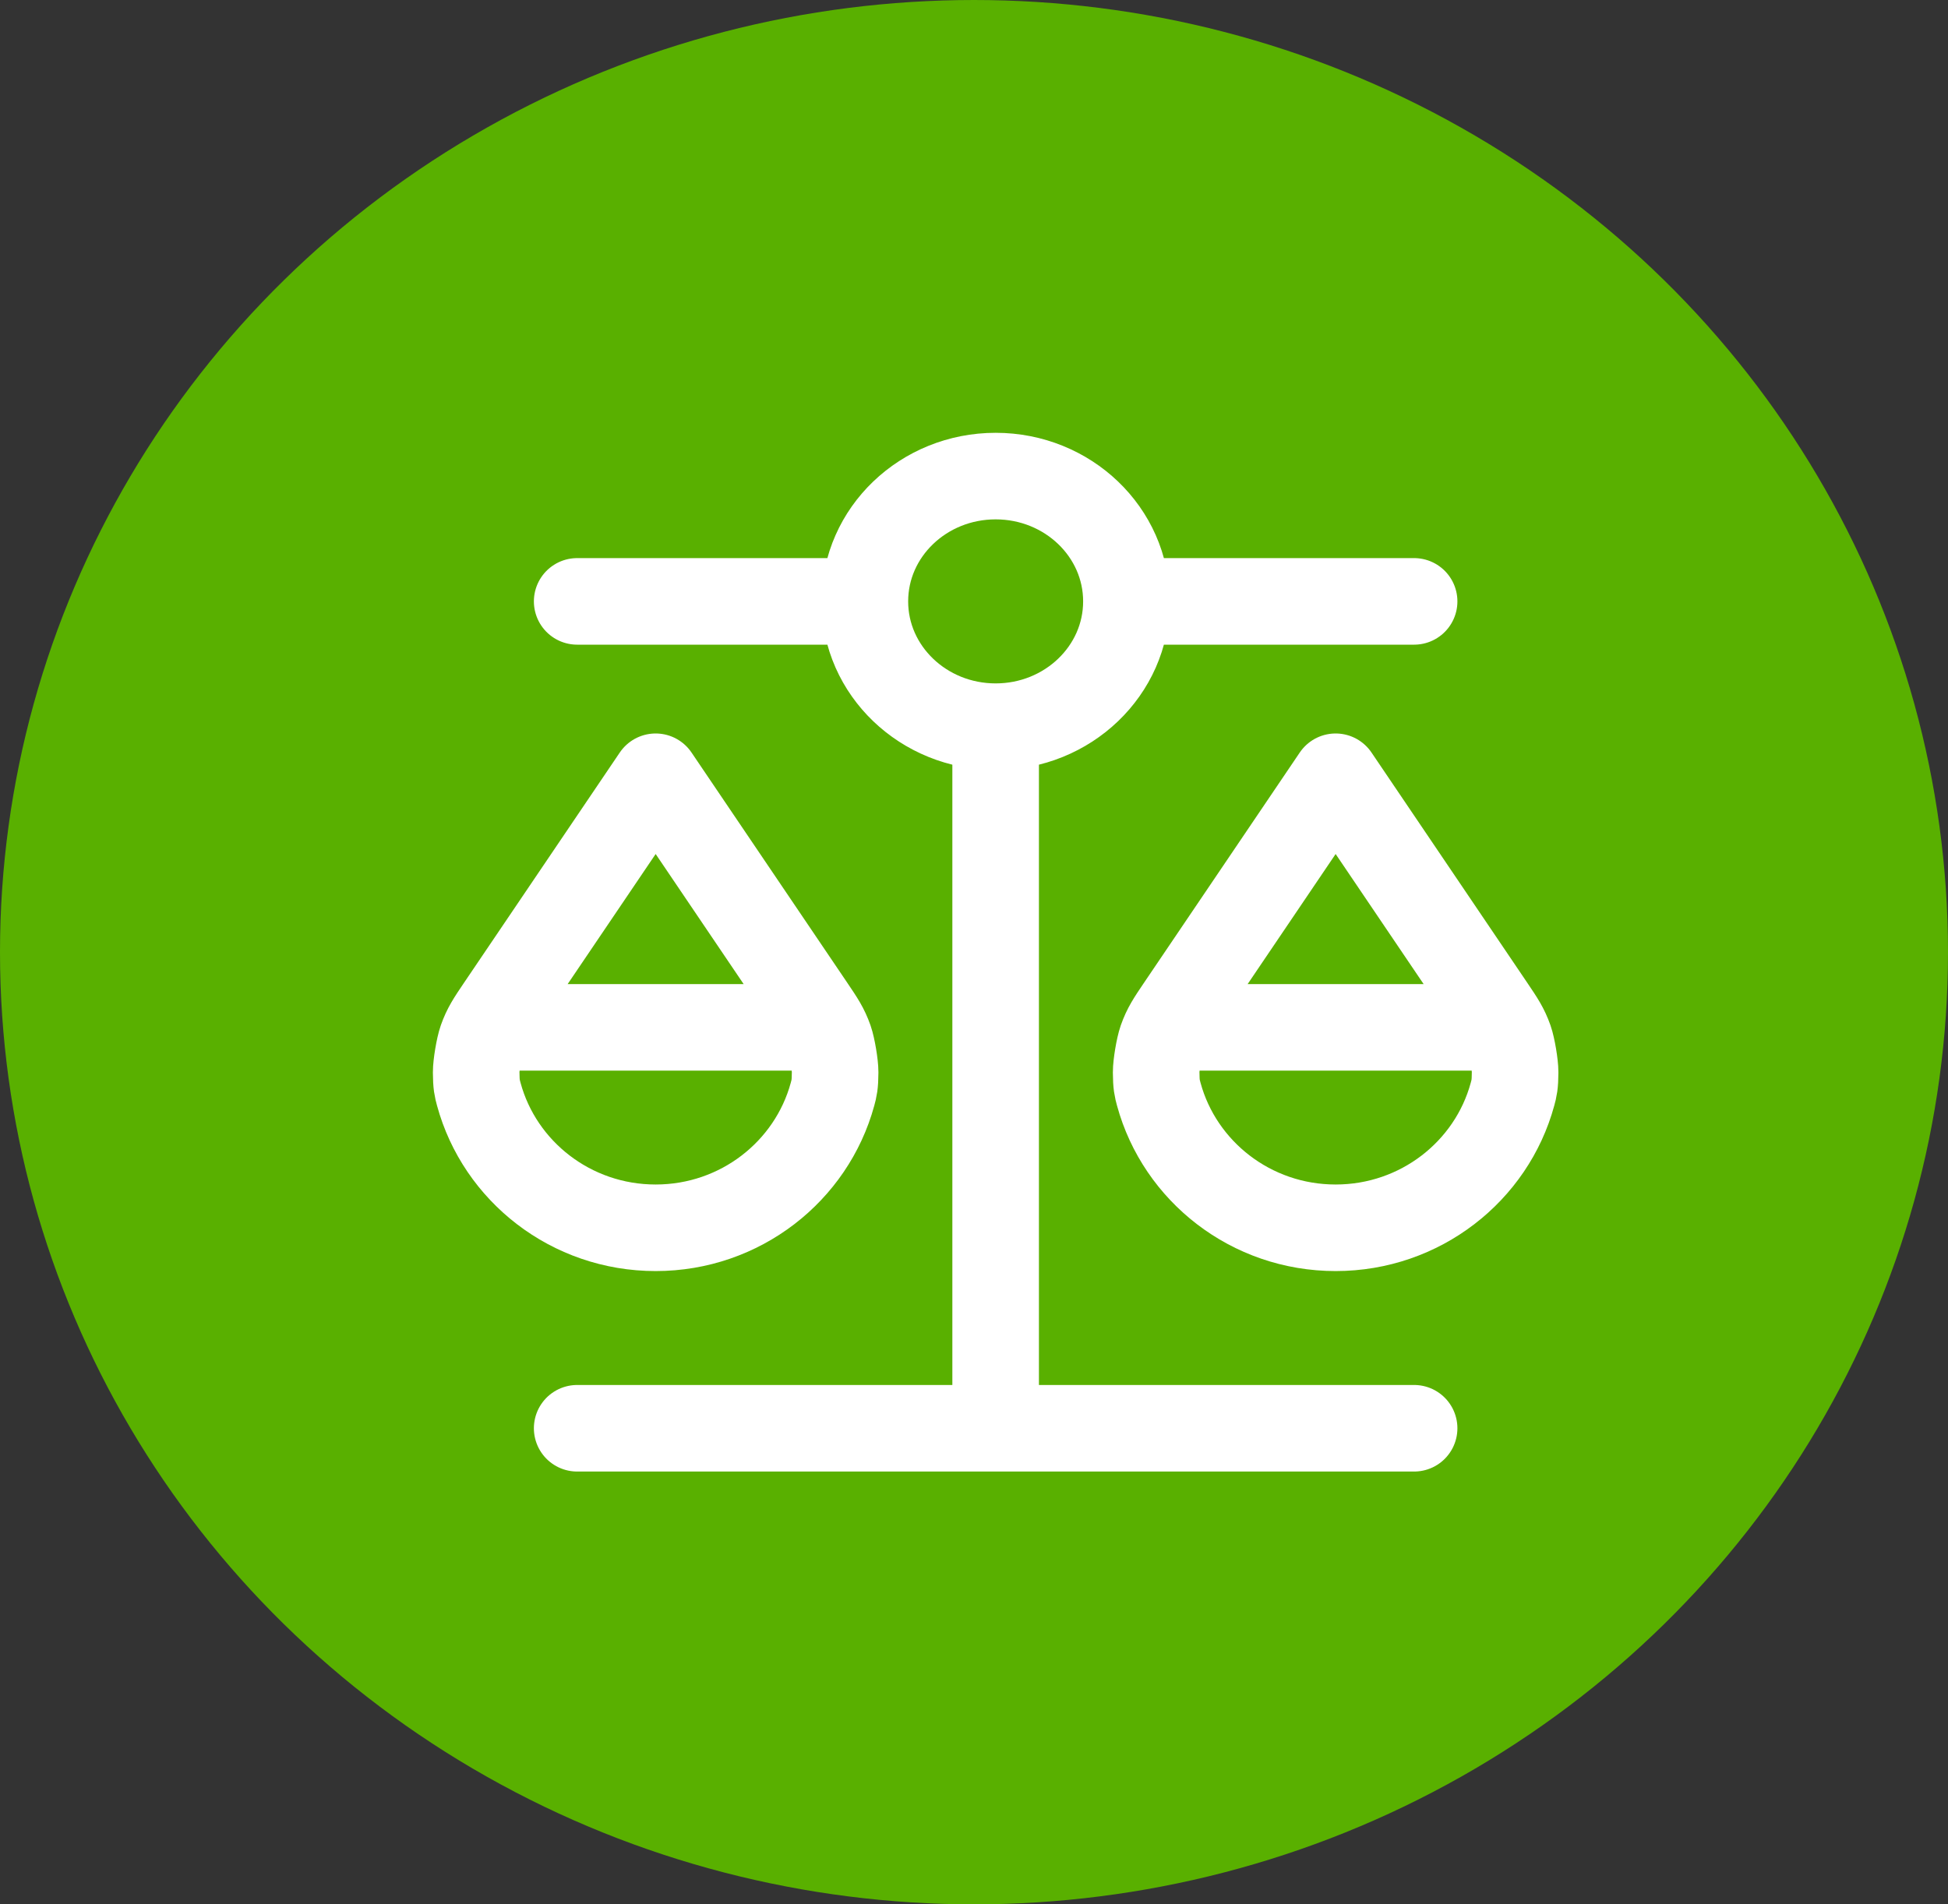 <svg width="45" height="44" viewBox="0 0 45 44" fill="none" xmlns="http://www.w3.org/2000/svg">
<rect x="0" y="0" width="45" height="44" fill="#333333" stroke="none"/>
<ellipse cx="22.5" cy="22" rx="22.5" ry="22" fill="#59B000"/>
<path d="M11.521 23.737H18.771M27.229 23.737H34.479M23 16.79V33M23 16.79C24.668 16.79 26.021 15.493 26.021 13.895M23 16.79C21.332 16.79 19.979 15.493 19.979 13.895M13.333 33L32.667 33M13.333 13.895L19.979 13.895M19.979 13.895C19.979 12.296 21.332 11 23 11C24.668 11 26.021 12.296 26.021 13.895M26.021 13.895L32.667 13.895M19.231 25.284C18.746 27.061 17.101 28.368 15.146 28.368C13.191 28.368 11.545 27.061 11.061 25.284C11.022 25.139 11.002 25.067 11 24.776C10.999 24.599 11.068 24.189 11.127 24.02C11.224 23.746 11.329 23.591 11.539 23.28L15.146 17.947L18.753 23.28C18.963 23.591 19.068 23.746 19.165 24.02C19.224 24.189 19.293 24.599 19.292 24.776C19.29 25.067 19.27 25.139 19.231 25.284ZM34.939 25.284C34.455 27.061 32.809 28.368 30.854 28.368C28.899 28.368 27.254 27.061 26.769 25.284C26.73 25.139 26.71 25.067 26.708 24.776C26.707 24.599 26.776 24.189 26.835 24.02C26.932 23.746 27.037 23.591 27.247 23.28L30.854 17.947L34.461 23.28C34.671 23.591 34.776 23.746 34.873 24.02C34.932 24.189 35.001 24.599 35 24.776C34.998 25.067 34.978 25.139 34.939 25.284Z" stroke="white" stroke-width="2" stroke-linecap="round" stroke-linejoin="round"/>
</svg>
